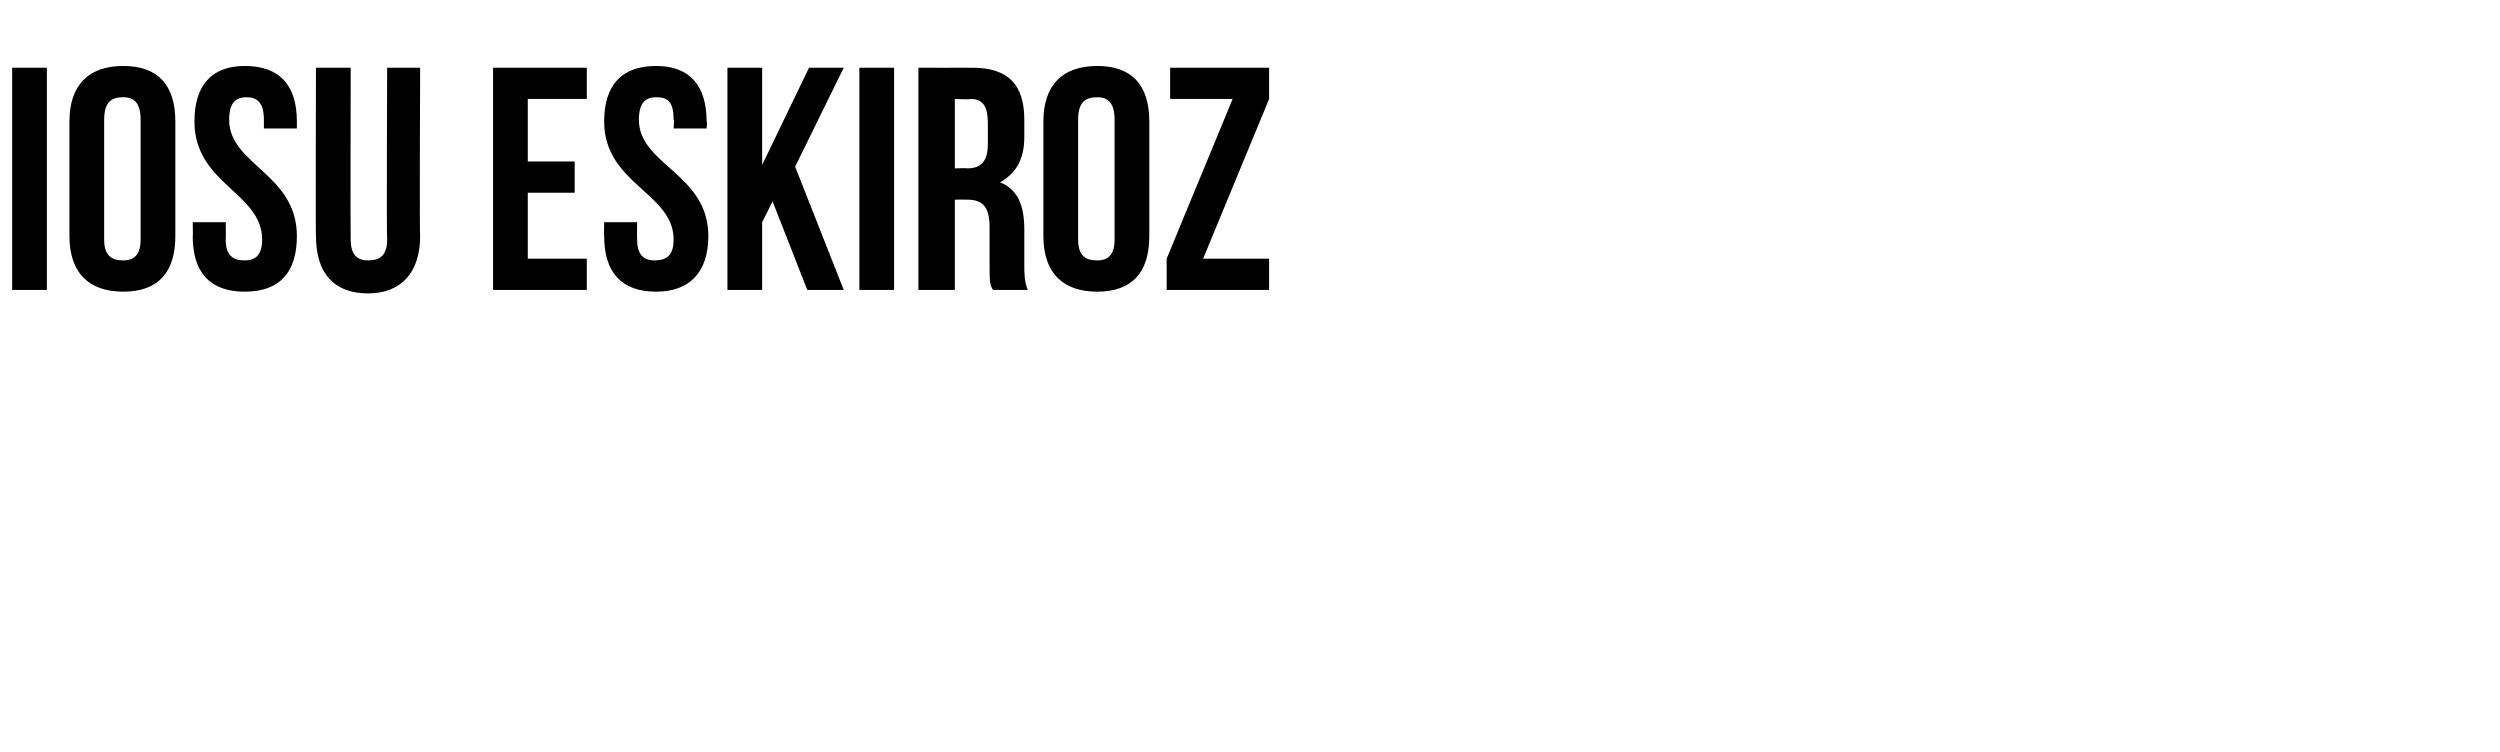 <?xml version="1.0" standalone="no"?><!DOCTYPE svg PUBLIC "-//W3C//DTD SVG 1.1//EN" "http://www.w3.org/Graphics/SVG/1.1/DTD/svg11.dtd"><svg xmlns="http://www.w3.org/2000/svg" version="1.1" width="144px" height="43.3px" viewBox="0 -3 144 43.3" style="top:-3px"><desc>IOSU ESKIROZ</desc><defs/><g id="Polygon29752"><path d="m.7.9l2 0l0 12.8l-2 0l0-12.8zm5.3 9.9c0 .9.4 1.2 1.1 1.2c.6 0 1-.3 1-1.2c0 0 0-6.9 0-6.9c0-1-.4-1.3-1-1.3c-.7 0-1.1.3-1.1 1.3c0 0 0 6.9 0 6.9zm-2-6.8c0-2.1 1.1-3.2 3.1-3.2c2 0 3 1.1 3 3.2c0 0 0 6.6 0 6.6c0 2.1-1 3.2-3 3.2c-2 0-3.1-1.1-3.1-3.2c0 0 0-6.6 0-6.6zm10.1-3.2c2 0 3 1.1 3 3.2c0-.02 0 .4 0 .4l-1.9 0c0 0 0-.55 0-.5c0-1-.4-1.3-1-1.3c-.6 0-1 .3-1 1.3c0 2.6 3.9 3.1 3.9 6.7c0 2.1-1 3.2-3 3.2c-2 0-3-1.1-3-3.2c.02.03 0-.8 0-.8l1.9 0c0 0 .02.96 0 1c0 .9.4 1.2 1.1 1.2c.6 0 1-.3 1-1.2c0-2.7-3.9-3.2-3.9-6.8c0-2.1 1-3.2 2.9-3.2zm6.1.1c0 0-.02 9.88 0 9.9c0 .9.4 1.2 1 1.2c.7 0 1.1-.3 1.1-1.2c-.04-.02 0-9.9 0-9.9l1.9 0c0 0-.04 9.75 0 9.7c0 2.1-1.1 3.3-3 3.3c-2 0-3-1.2-3-3.3c-.03.05 0-9.7 0-9.7l2 0zm10.2 5.4l2.7 0l0 1.8l-2.7 0l0 3.8l3.4 0l0 1.8l-5.4 0l0-12.8l5.4 0l0 1.8l-3.4 0l0 3.6zm7.4-5.5c1.9 0 2.9 1.1 2.9 3.2c.05-.02 0 .4 0 .4l-1.9 0c0 0 .05-.55 0-.5c0-1-.3-1.3-1-1.3c-.6 0-1 .3-1 1.3c0 2.6 4 3.1 4 6.7c0 2.1-1.1 3.2-3 3.2c-2 0-3-1.1-3-3.2c-.02.03 0-.8 0-.8l1.9 0c0 0-.02.96 0 1c0 .9.4 1.2 1 1.2c.7 0 1.1-.3 1.1-1.2c0-2.7-4-3.2-4-6.8c0-2.1 1-3.2 3-3.2zm6.7 7.8l-.6 1.2l0 3.9l-2 0l0-12.8l2 0l0 5.6l2.7-5.6l2 0l-2.8 5.7l2.8 7.1l-2.1 0l-2-5.1zm5-7.7l2 0l0 12.8l-2 0l0-12.8zm7.7 12.8c-.2-.3-.2-.5-.2-1.6c0 0 0-2 0-2c0-1.2-.4-1.6-1.3-1.6c-.05-.01-.7 0-.7 0l0 5.2l-2.1 0l0-12.8c0 0 3.08.01 3.1 0c2.1 0 3 1 3 3c0 0 0 1 0 1c0 1.3-.5 2.1-1.4 2.6c1 .4 1.4 1.3 1.4 2.7c0 0 0 1.9 0 1.9c0 .7 0 1.1.2 1.6c0 0-2 0-2 0zm-2.2-11l0 4c0 0 .74-.03.7 0c.8 0 1.2-.4 1.2-1.4c0 0 0-1.2 0-1.2c0-1-.3-1.4-1-1.4c.03.04-.9 0-.9 0zm7.1 8.1c0 .9.4 1.2 1.1 1.2c.6 0 1-.3 1-1.2c0 0 0-6.9 0-6.9c0-1-.4-1.3-1-1.3c-.7 0-1.1.3-1.1 1.3c0 0 0 6.9 0 6.9zm-2-6.8c0-2.1 1.1-3.2 3.1-3.2c2 0 3 1.1 3 3.2c0 0 0 6.6 0 6.6c0 2.1-1 3.2-3 3.2c-2 0-3.1-1.1-3.1-3.2c0 0 0-6.6 0-6.6zm13-3.1l0 1.8l-3.8 9.2l3.8 0l0 1.8l-5.9 0l0-1.8l3.8-9.2l-3.6 0l0-1.8l5.7 0z" stroke="none" fill="#000"/></g></svg>